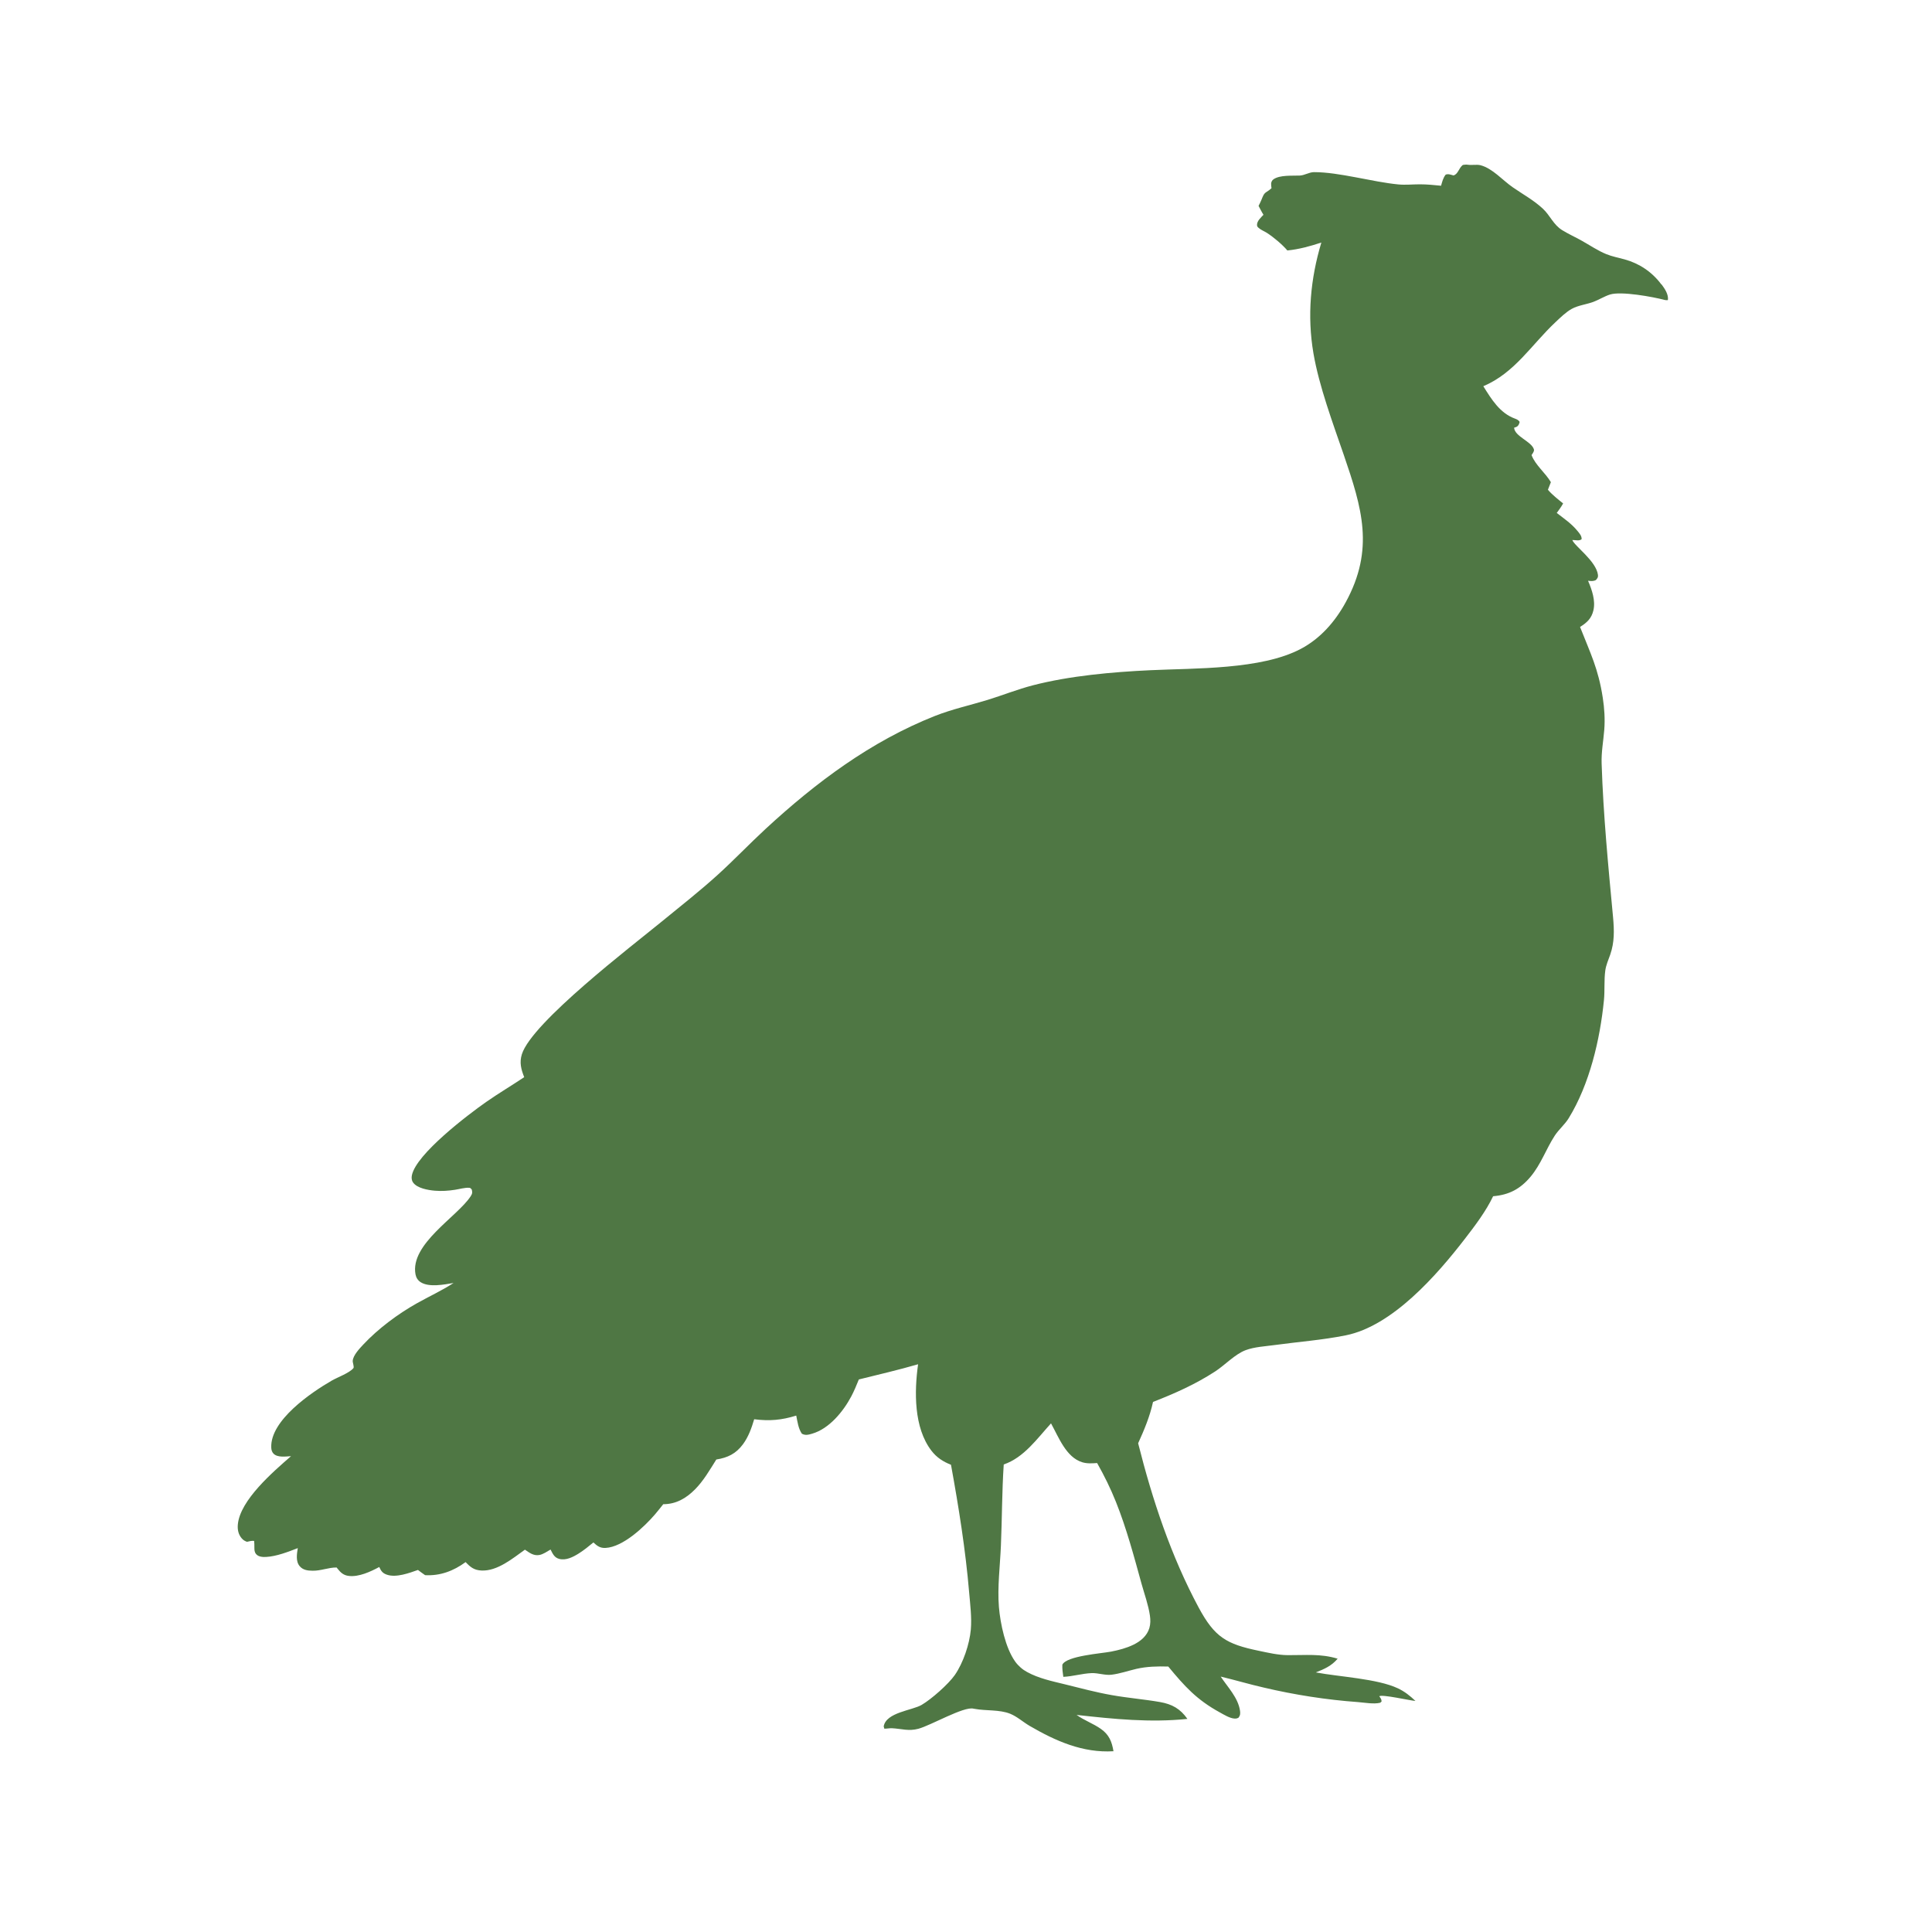 <?xml version="1.0" encoding="UTF-8"?> <svg xmlns="http://www.w3.org/2000/svg" viewBox="0 0 300 300"><defs><style>.c{fill:none;}.d{fill:#4f7744;}</style></defs><g id="a"><rect class="c" width="300" height="300"></rect></g><g id="b"><path class="d" d="M257.97,44.16c-1.43-1.92-3.39-3.24-5.69-3.88-.94-.26-1.96-.45-2.86-.82-1.31-.53-2.58-1.4-3.82-2.09-1-.56-2.05-1.03-3.02-1.63-1.39-.86-1.87-2.28-3.01-3.34-1.42-1.32-3.12-2.24-4.7-3.34-1.52-1.05-3.12-2.92-4.96-3.4-.61-.16-1.34.02-1.98-.08-.29-.04-.5-.01-.78.03-.65.5-.72,1.42-1.45,1.63-.42-.1-.81-.29-1.22-.12-.39.49-.55,1.13-.71,1.72-1.1-.11-2.19-.22-3.3-.22-1.1,0-2.21.12-3.31.02-4.08-.39-9.22-1.92-13.12-1.91-.76,0-1.45.5-2.23.53-1.16.05-3.05-.11-4.05.57-.22.15-.36.4-.38.67-.01.24.02.49.06.72-.24.22-.46.39-.74.56-.49.29-.59.69-.8,1.19-.14.34-.3.67-.47,1,.25.46.48.94.76,1.38-.4.44-1.01.95-1,1.58,0,.23.1.33.28.48.34.3.88.51,1.27.76,1.02.66,2.38,1.8,3.16,2.72,1.83-.18,3.54-.66,5.28-1.23-1.69,5.61-2.22,11.4-1.23,17.2.88,5.12,3.01,10.82,4.71,15.77,2.82,8.24,4.82,14.64.29,22.91-1.63,2.98-3.92,5.61-6.95,7.21-6.14,3.26-16.5,2.99-23.39,3.32-5.93.28-12.46.86-18.21,2.34-2.4.62-4.68,1.54-7.05,2.27-2.74.84-5.48,1.43-8.17,2.49-9.96,3.94-18.49,10.33-26.31,17.55-2.51,2.32-4.87,4.8-7.4,7.1-2.79,2.53-5.77,4.87-8.68,7.25-4.65,3.81-20.18,15.67-21.75,20.62-.41,1.3-.12,2.36.36,3.57-1.96,1.31-3.99,2.51-5.92,3.86-2.81,1.97-10.85,8.07-11.52,11.37-.08.39-.05.79.18,1.12.62.9,2.33,1.19,3.37,1.28,1.05.09,2.09.02,3.13-.14.67-.1,1.58-.37,2.24-.31.21.02.25.14.38.28.11.48.09.63-.18,1.04-2.04,3.15-9.44,7.41-8.56,12.12.1.51.35.92.79,1.21,1.31.85,3.67.37,5.12.13-1.83,1.19-3.81,2.09-5.71,3.16-2.95,1.66-6.01,3.94-8.32,6.41-.57.61-1.57,1.66-1.63,2.52-.02.27.25.95.11,1.13-.62.76-2.47,1.42-3.37,1.94-3.27,1.89-9.55,6.19-9.39,10.38.01.36.1.71.36.97.63.63,1.91.43,2.71.38-2.75,2.4-7.92,6.82-8.26,10.62-.07.79.08,1.54.61,2.15.25.28.46.4.81.53.36-.08.73-.19,1.11-.14.04.34.04.65.04.99,0,.4,0,.75.28,1.07.36.42,1.03.46,1.55.43,1.62-.09,3.41-.79,4.91-1.37-.14.89-.35,2.05.3,2.81.51.6,1.24.69,1.98.7,1.3.03,2.5-.52,3.75-.5l.11.14c.51.65.96,1.08,1.8,1.17,1.55.18,3.38-.67,4.71-1.39.29.64.52.97,1.2,1.2,1.44.49,3.44-.26,4.81-.74.37.27.73.56,1.11.81,2.35.13,4.42-.66,6.29-2.03.76.8,1.32,1.26,2.49,1.31,2.46.1,4.83-1.89,6.72-3.24.71.48,1.32.98,2.23.83.59-.1,1.23-.55,1.75-.85.33.64.57,1.24,1.33,1.45,1.06.29,2.17-.29,3.05-.84.79-.5,1.55-1.11,2.27-1.71.6.55,1.04.89,1.89.85,2.71-.14,6-3.26,7.67-5.2.44-.52.87-1.06,1.29-1.59,1.99,0,3.56-.92,4.93-2.3,1.34-1.35,2.3-3.04,3.31-4.64,1.77-.28,3.05-.9,4.14-2.37.86-1.17,1.33-2.51,1.74-3.88,2.37.3,4.25.14,6.53-.57.19.94.32,2.01.87,2.81.53.3,1.03.17,1.6,0,2.65-.77,4.82-3.43,6.07-5.78.45-.85.82-1.75,1.18-2.64,3.07-.76,6.16-1.48,9.2-2.36-.59,4.22-.68,9.84,2.07,13.42.82,1.07,1.81,1.7,3.04,2.19,1.19,6.53,2.26,13.21,2.82,19.83.16,1.86.42,3.88.26,5.74-.2,2.28-1.18,5.19-2.49,7.08-1,1.43-3.64,3.75-5.14,4.63-1.47.87-5.52,1.15-5.9,3.34l.1.36c.41,0,.82-.09,1.22-.07,1.47.08,2.55.49,4.07.08,1.96-.53,7.08-3.52,8.56-3.12l.18.03c1.77.33,3.85.09,5.51.76,1.08.44,2.02,1.3,3.03,1.89,4.04,2.35,8.25,4.22,13.01,3.93-.25-1.49-.67-2.56-1.96-3.47-1.18-.83-2.59-1.32-3.77-2.17,5.77.64,11.41,1.22,17.21.62-1.1-1.57-2.37-2.29-4.26-2.62-2.47-.43-4.99-.63-7.46-1.07-2.46-.43-4.91-1.09-7.34-1.69-1.97-.48-4.06-.92-5.85-1.91-.18-.1-.36-.21-.52-.32s-.33-.25-.48-.38c-.15-.14-.3-.28-.44-.43-.14-.15-.27-.31-.39-.48-1.52-2.12-2.31-5.89-2.53-8.48-.25-3.07.18-6.41.31-9.5.18-4.2.16-8.44.44-12.63,3.14-1.07,5.18-4.01,7.34-6.38,1.18,2.12,2.34,5.28,4.86,6.04.76.23,1.52.17,2.3.12,1.11,1.97,2.08,3.93,2.92,6.03,1.65,4.13,2.79,8.41,3.97,12.69.45,1.62,1.07,3.31,1.31,4.98.09.65.1,1.29-.09,1.93-.37,1.22-1.36,2.04-2.47,2.58-1.09.53-2.29.84-3.47,1.07-1.55.3-6.91.66-7.57,2.03-.03.64.06,1.26.15,1.89,1.49-.07,2.92-.52,4.39-.58,1.02-.04,2.08.37,3.09.25,1.31-.16,2.59-.61,3.87-.91,1.6-.37,3.31-.41,4.95-.36,2.55,3.08,4.39,5.14,8,7.12.64.35,1.56.93,2.31.96.26.01.39-.03.61-.15.27-.37.28-.67.21-1.12-.31-2-1.92-3.63-2.99-5.25,2.23.53,4.43,1.19,6.67,1.7,2.41.57,4.83,1.04,7.28,1.42,2.45.38,4.9.66,7.37.84,1.03.08,2.46.35,3.45.1l.21-.19c0-.36-.16-.54-.36-.82.49-.32,4.74.67,5.62.73-.85-.8-1.67-1.46-2.73-1.96-3.18-1.5-9.09-1.78-12.74-2.47,1.34-.53,2.43-1,3.39-2.13-2.68-.81-4.98-.53-7.73-.55-1.52-.01-3.05-.37-4.53-.68-5.02-1.04-6.83-2.1-9.31-6.69-4.3-8-7.2-16.75-9.41-25.53.94-2.07,1.83-4.19,2.31-6.42,3.35-1.3,6.64-2.77,9.66-4.74,1.52-.99,3.07-2.68,4.73-3.3,1.36-.51,3.03-.59,4.47-.79,3.67-.5,7.45-.78,11.07-1.51,7.23-1.45,14.11-9.3,18.49-14.98,1.57-2.03,3.29-4.3,4.39-6.62,2.48-.21,4.21-1.13,5.8-3.01,1.66-1.98,2.41-4.31,3.78-6.41.63-.96,1.55-1.71,2.16-2.7,3.24-5.28,4.86-12.19,5.47-18.32.15-1.52,0-3.1.21-4.61.11-.84.49-1.68.77-2.48.66-1.91.62-3.73.44-5.73-.75-8-1.52-15.9-1.78-23.94-.06-1.78.27-3.46.41-5.23.13-1.64.02-3.34-.23-4.96-.69-4.53-1.94-6.96-3.53-11.01,1.06-.66,1.79-1.32,2.08-2.6.34-1.52-.24-3.18-.84-4.57.47.05.79.1,1.22-.11.23-.27.37-.42.32-.8-.27-2.16-3.66-4.49-3.98-5.42.47,0,1.09.18,1.44-.12.05-.5-.36-.95-.66-1.31-.91-1.11-2.07-1.9-3.2-2.77.35-.48.71-.95.99-1.48-.83-.67-1.66-1.31-2.36-2.12l.46-1.18c-.84-1.44-2.43-2.66-3-4.21.04-.05.07-.11.11-.16.12-.19.32-.47.26-.7-.32-1.24-3-2.02-3.08-3.39.33-.09.57-.17.73-.5.07-.15.09-.24.13-.39-.14-.28-.45-.42-.73-.52-2.34-.85-3.65-3.01-4.91-5.03,4.89-2.07,7.48-6.45,11.2-9.94.77-.72,1.6-1.55,2.53-2.07.97-.54,2.27-.69,3.32-1.07.89-.33,1.74-.88,2.63-1.16,1.73-.54,6.67.36,8.46.84.18.05.33.05.52.03.13-.87-.49-1.78-.99-2.45Z"></path></g></svg> 